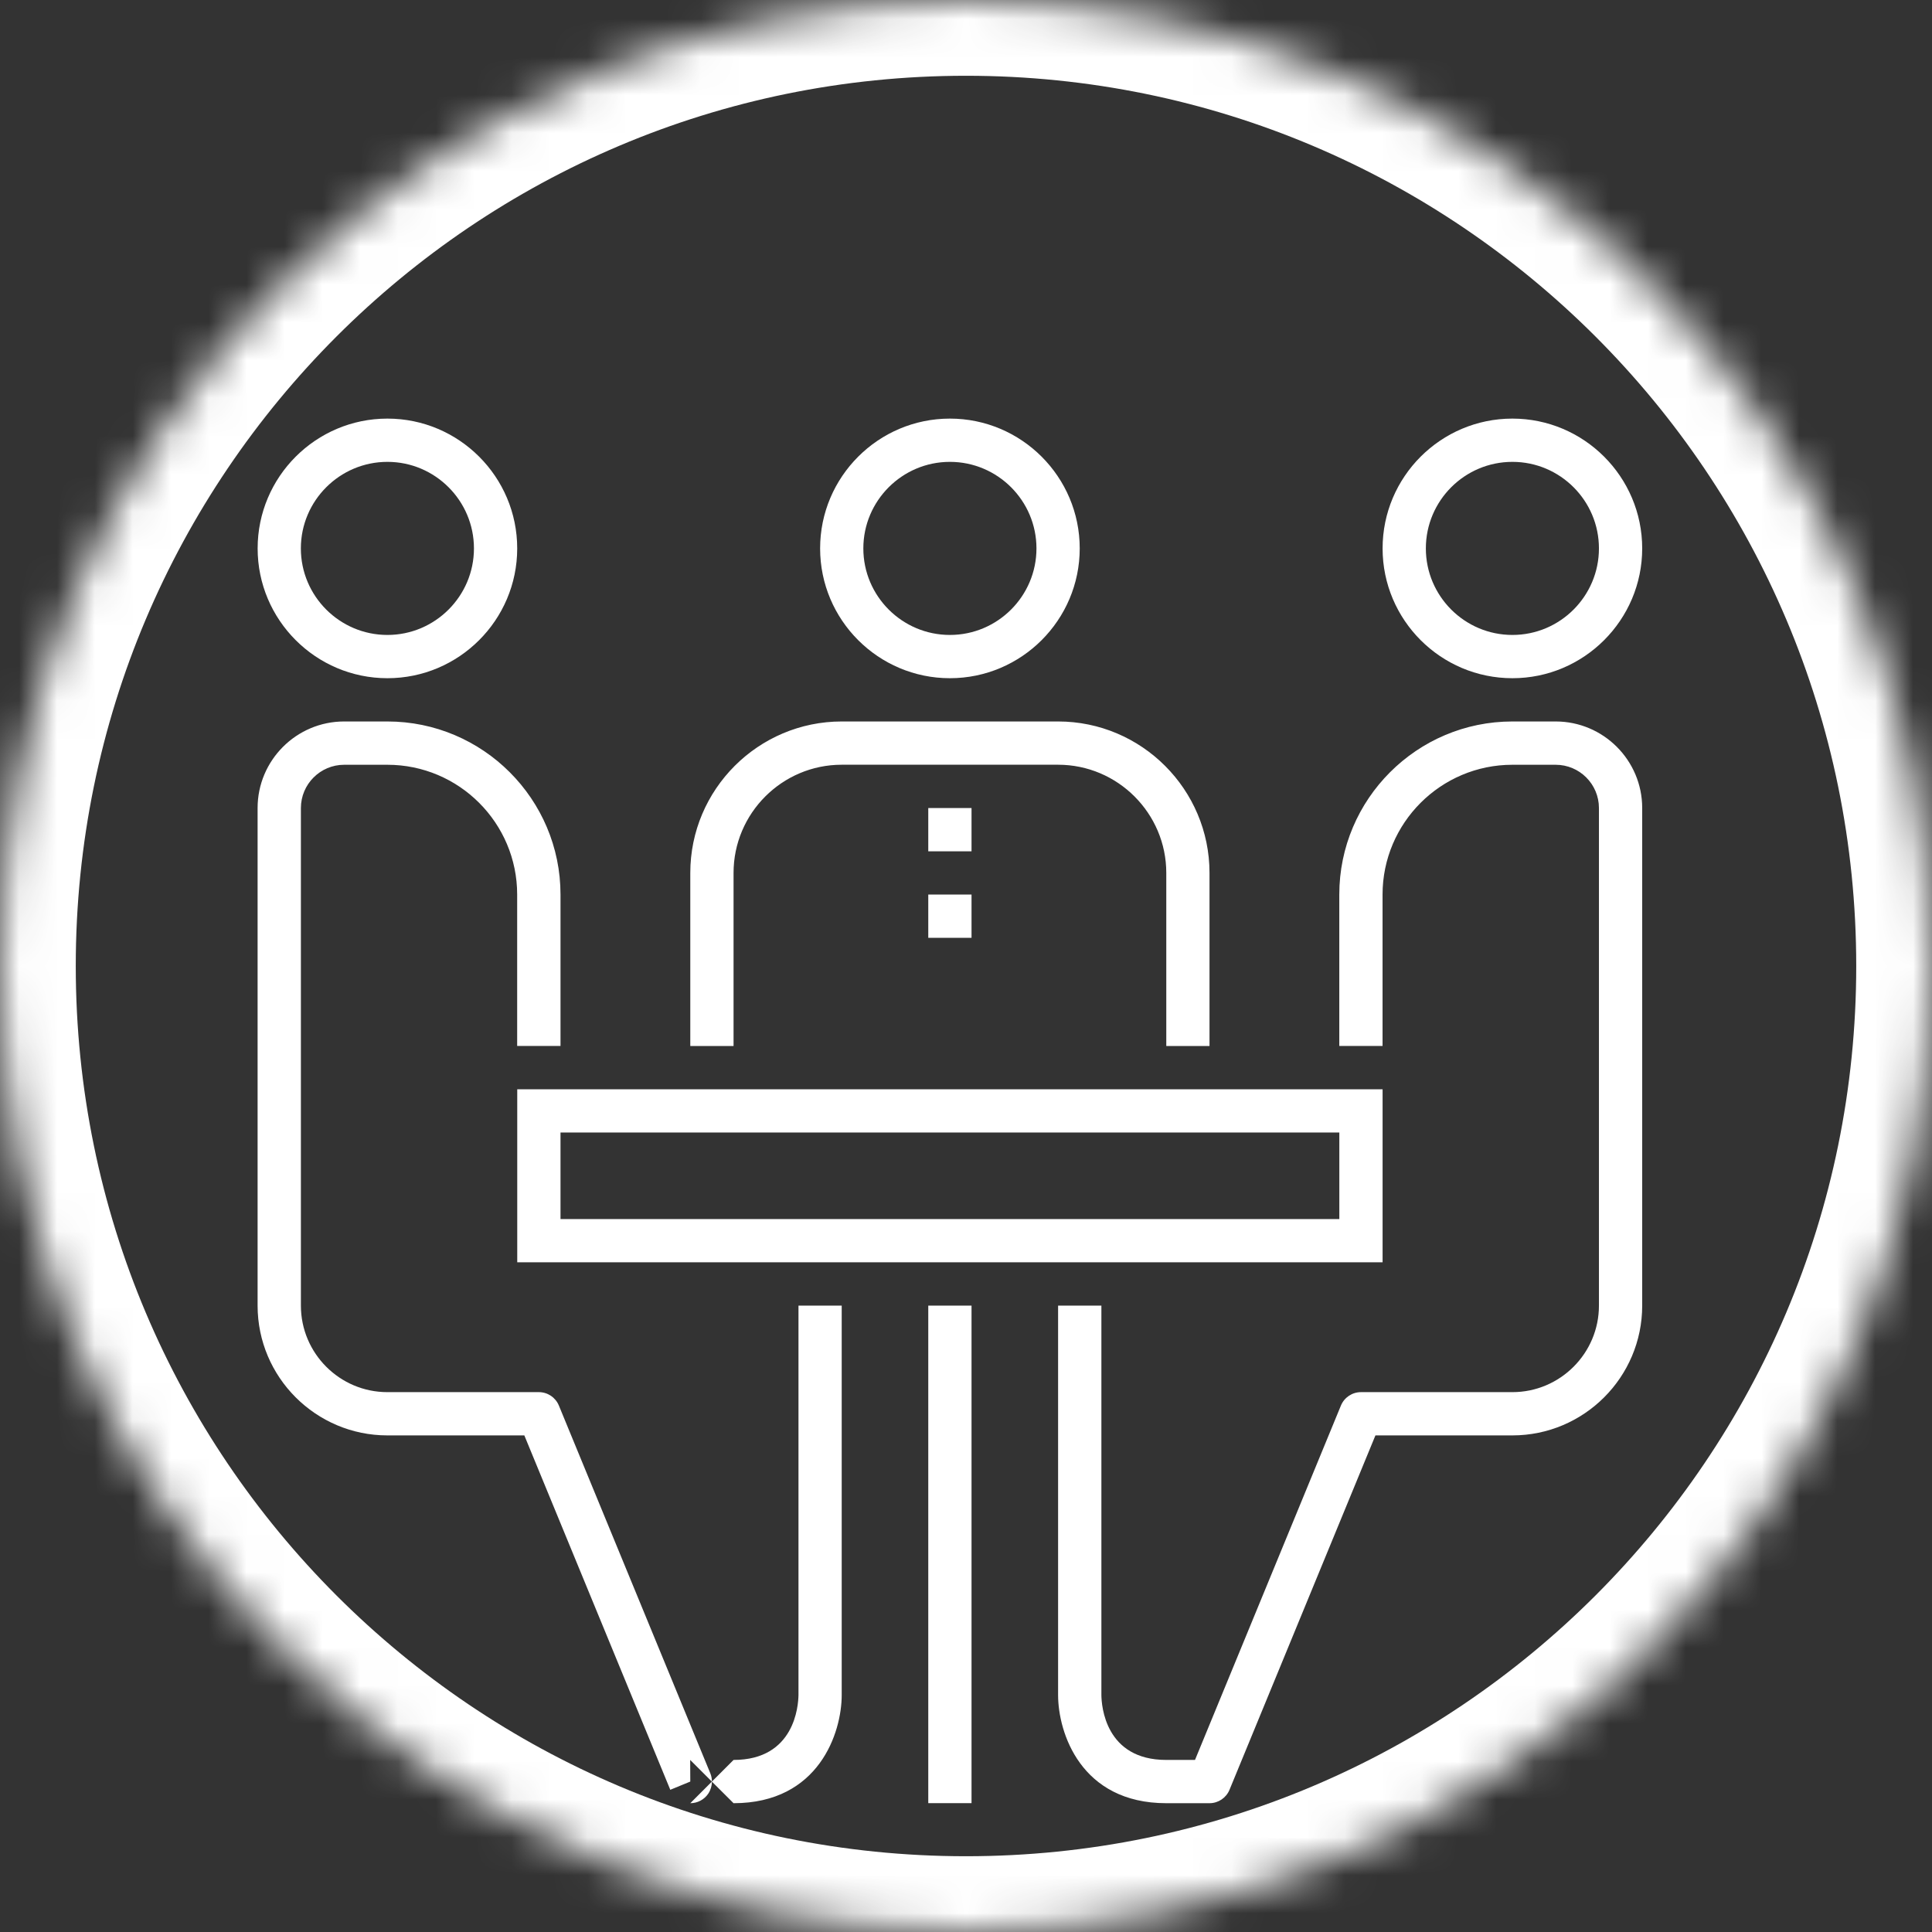 <svg width="51" height="51" viewBox="0 0 51 51" fill="none" xmlns="http://www.w3.org/2000/svg">
<rect x="0" y="0" width="51" height="51" fill="#333333" stroke="none"/>
<g clip-path="url(#clip0_119_5339)">
<mask id="mask0_119_5339" style="mask-type:alpha" maskUnits="userSpaceOnUse" x="0" y="0" width="51" height="51">
<path d="M25.5 51C39.583 51 51 39.583 51 25.5C51 11.417 39.583 0 25.5 0C11.417 0 0 11.417 0 25.5C0 39.583 11.417 51 25.5 51Z" fill="white"/>
</mask>
<g mask="url(#mask0_119_5339)">
<path d="M25.5 51C39.583 51 51 39.583 51 25.5C51 11.417 39.583 0 25.5 0C11.417 0 0 11.417 0 25.5C0 39.583 11.417 51 25.5 51Z" stroke="white" stroke-width="4"/>
<path fill-rule="evenodd" clip-rule="evenodd" d="M25.075 17.903C23.186 17.903 21.649 16.366 21.649 14.477C21.649 12.587 23.186 11.05 25.075 11.05C26.964 11.05 28.502 12.587 28.502 14.477C28.502 16.366 26.964 17.903 25.075 17.903ZM25.075 12.192C23.815 12.192 22.79 13.217 22.79 14.477C22.79 15.736 23.815 16.761 25.075 16.761C26.335 16.761 27.36 15.736 27.36 14.477C27.36 13.217 26.335 12.192 25.075 12.192ZM10.227 17.903C8.338 17.903 6.801 16.366 6.801 14.477C6.801 12.587 8.338 11.05 10.227 11.05C12.116 11.05 13.653 12.587 13.653 14.477C13.653 16.366 12.116 17.903 10.227 17.903ZM10.227 12.192C8.967 12.192 7.942 13.217 7.942 14.477C7.942 15.736 8.967 16.761 10.227 16.761C11.486 16.761 12.511 15.736 12.511 14.477C12.511 13.217 11.486 12.192 10.227 12.192ZM31.928 27.612H30.787V23.043C30.787 21.469 29.504 20.187 27.931 20.187H22.22C20.645 20.187 19.364 21.469 19.364 23.043V27.612H18.222V23.043C18.222 20.839 20.016 19.045 22.22 19.045H27.931C30.134 19.045 31.928 20.839 31.928 23.043V27.612ZM36.497 33.322H13.654V28.754H36.497V33.322ZM14.796 32.18H35.355V29.896H14.796V32.18ZM19.364 47.6L18.793 47.031C18.792 47.141 18.76 47.252 18.697 47.347C18.591 47.505 18.413 47.6 18.222 47.6L18.792 47.03L18.219 46.458L18.222 47.029L17.694 47.246L13.841 37.891H10.226C8.338 37.891 6.8 36.354 6.8 34.465V21.33C6.8 20.07 7.825 19.045 9.085 19.045H10.226C12.746 19.045 14.796 21.095 14.796 23.614V27.611H13.652V23.614C13.652 21.725 12.117 20.188 10.226 20.188H9.085C8.456 20.188 7.943 20.7 7.943 21.33V34.465C7.943 35.724 8.967 36.749 10.226 36.749H14.225C14.457 36.749 14.664 36.889 14.753 37.103L18.751 46.812C18.779 46.881 18.793 46.956 18.793 47.029L19.364 46.458C20.977 46.458 21.074 45.028 21.078 44.741V34.465H22.219V44.745C22.219 45.732 21.622 47.6 19.364 47.6ZM39.924 17.903C38.034 17.903 36.497 16.366 36.497 14.477C36.497 12.587 38.034 11.05 39.924 11.05C41.812 11.05 43.35 12.587 43.35 14.477C43.35 16.366 41.812 17.903 39.924 17.903ZM39.924 12.192C38.663 12.192 37.639 13.217 37.639 14.477C37.639 15.736 38.663 16.761 39.924 16.761C41.184 16.761 42.208 15.736 42.208 14.477C42.208 13.217 41.184 12.192 39.924 12.192ZM31.928 47.6H30.787C28.527 47.6 27.931 45.732 27.931 44.745V34.465H29.074V44.745C29.077 45.028 29.174 46.458 30.787 46.458H31.545L35.397 37.103C35.486 36.889 35.694 36.749 35.926 36.749H39.923C41.183 36.749 42.208 35.724 42.208 34.465V21.33C42.208 20.7 41.696 20.188 41.066 20.188H39.923C38.033 20.188 36.496 21.725 36.496 23.614V27.611H35.354V23.614C35.354 21.095 37.404 19.045 39.923 19.045H41.066C42.325 19.045 43.35 20.07 43.35 21.33V34.465C43.35 36.354 41.813 37.891 39.923 37.891H36.308L32.456 47.246C32.368 47.46 32.159 47.6 31.928 47.6ZM25.646 47.599H24.504V34.465H25.646V47.599ZM25.646 22.472H24.504V21.33H25.646V22.472ZM25.646 24.756H24.504V23.614H25.646V24.756Z" fill="white"/>
</g>
</g>
<defs>
<clipPath id="clip0_119_5339">
<rect width="51" height="51" fill="white"/>
</clipPath>
</defs>
</svg>